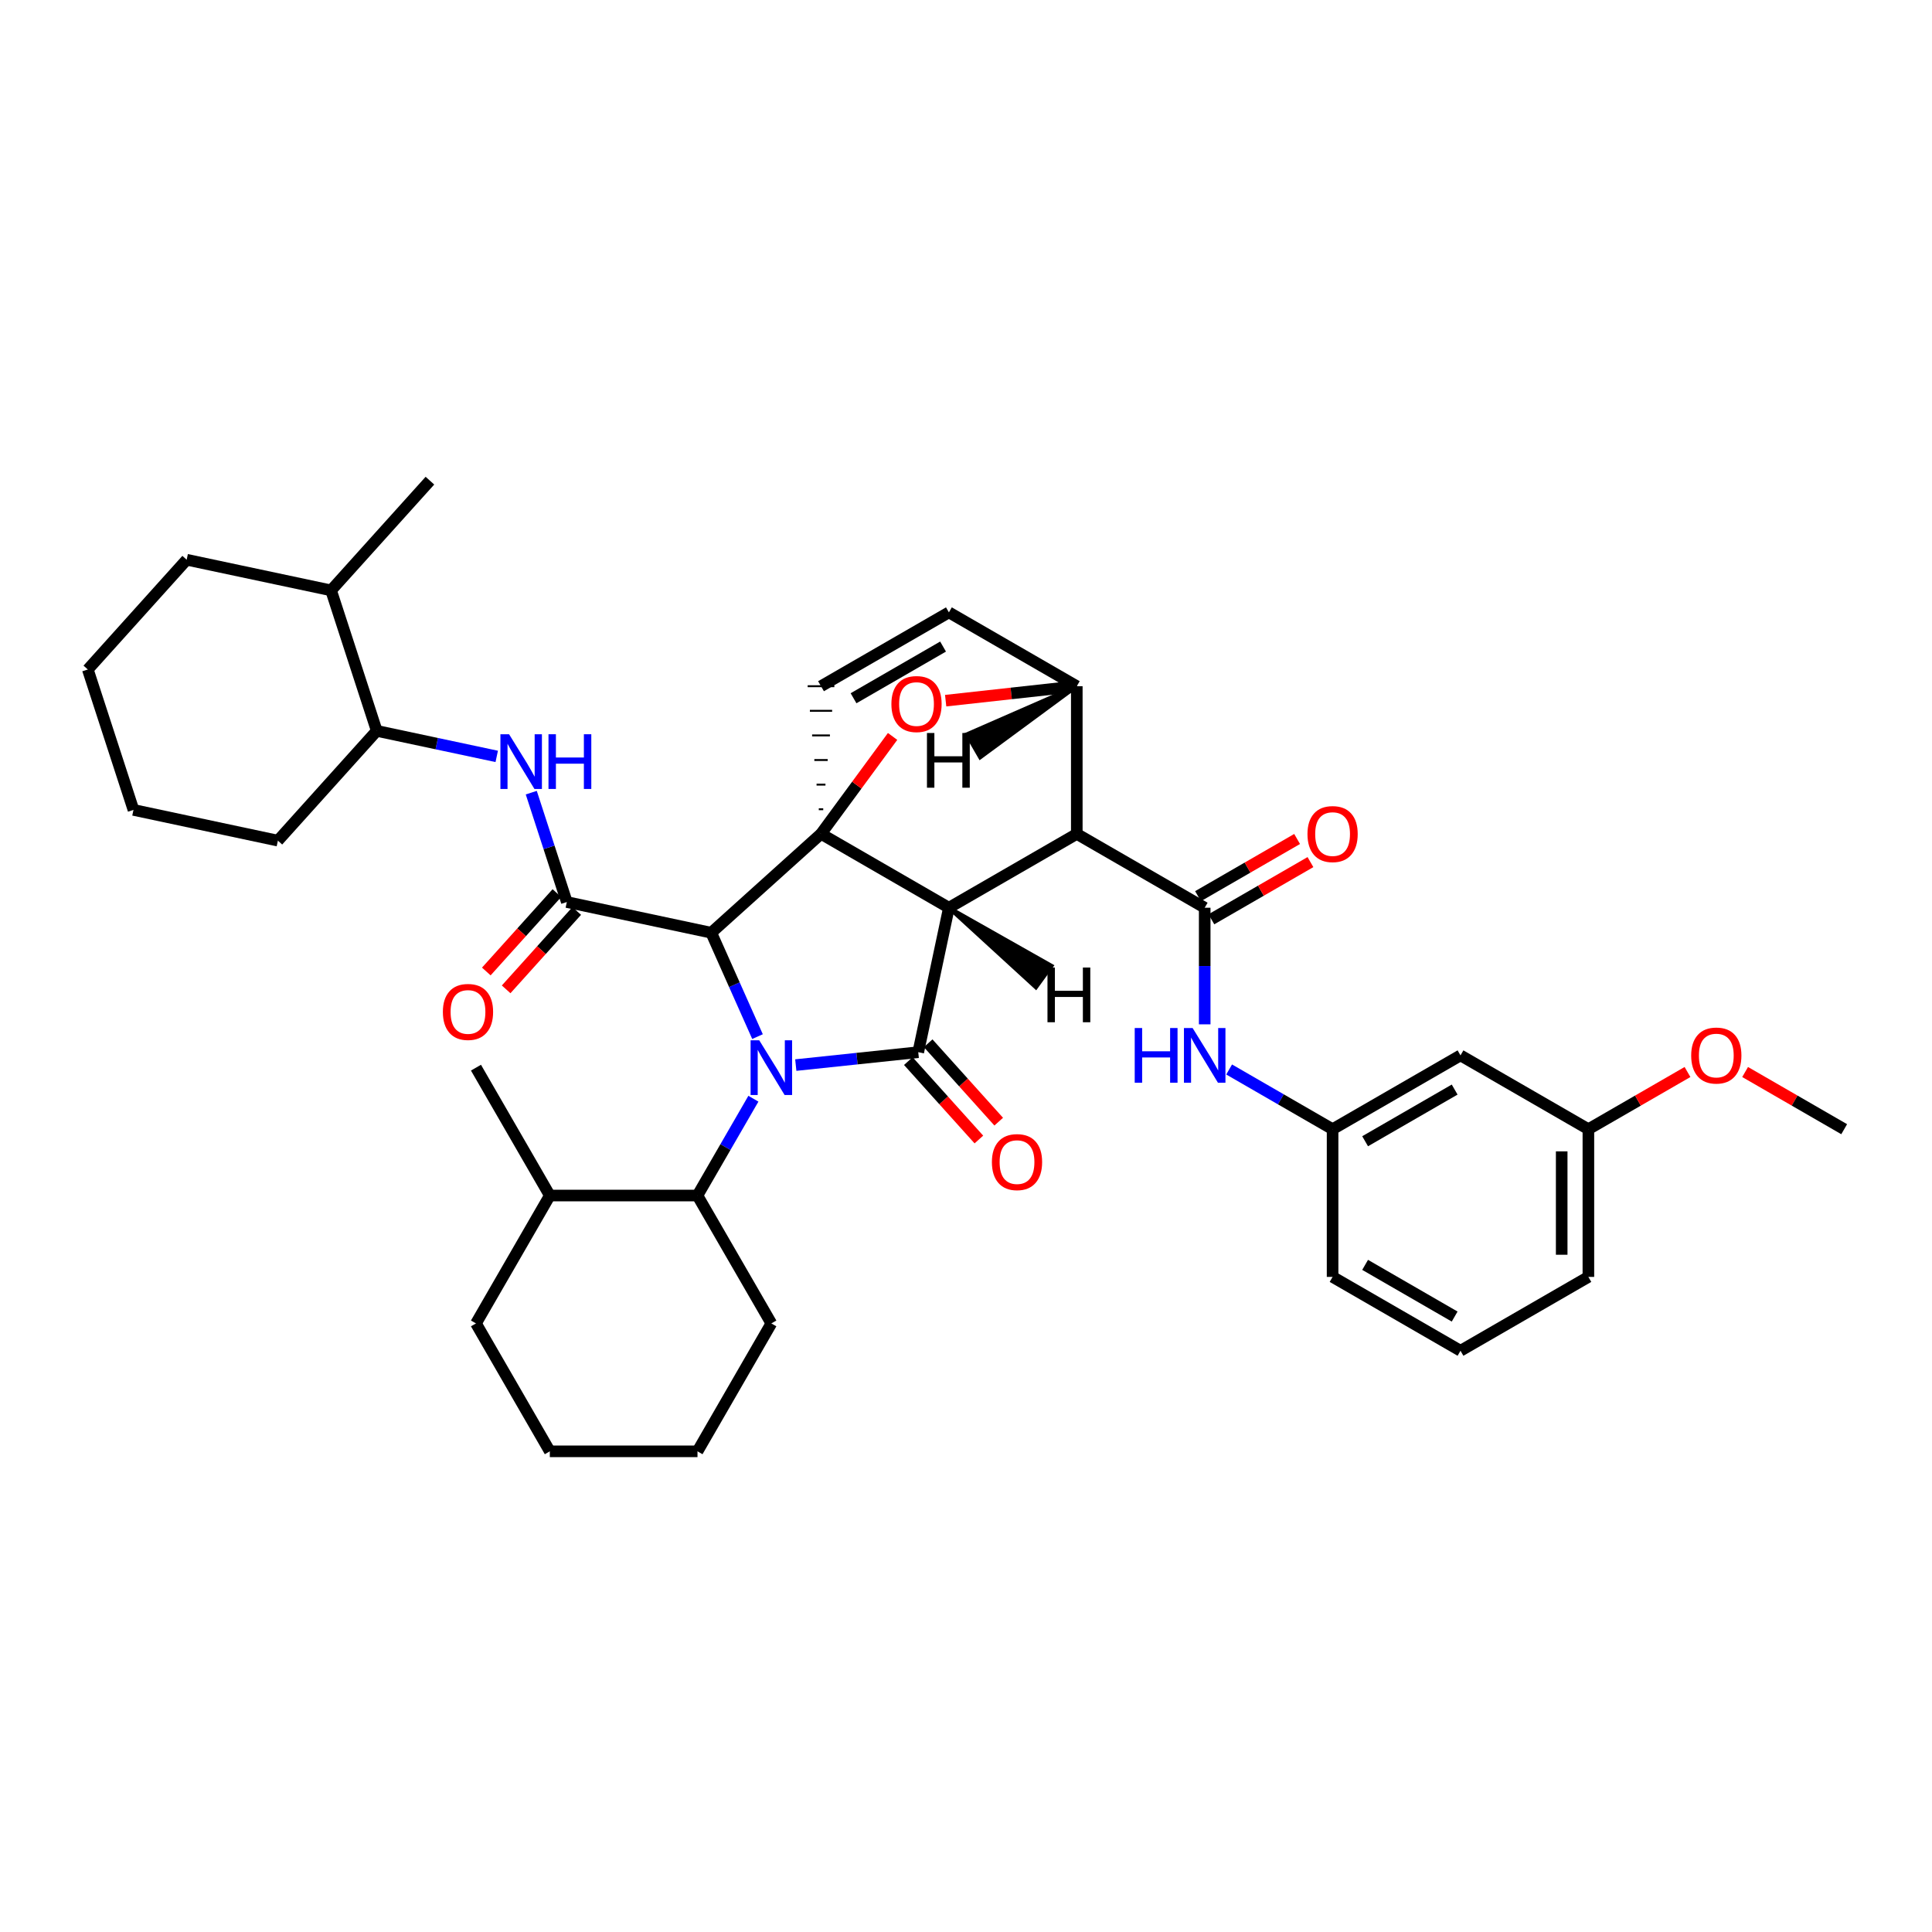 <?xml version='1.0' encoding='iso-8859-1'?>
<svg version='1.1' baseProfile='full'
              xmlns='http://www.w3.org/2000/svg'
                      xmlns:rdkit='http://www.rdkit.org/xml'
                      xmlns:xlink='http://www.w3.org/1999/xlink'
                  xml:space='preserve'
width='1000px' height='1000px' viewBox='0 0 1000 1000'>
<!-- END OF HEADER -->
<rect style='opacity:1.0;fill:#FFFFFF;stroke:none' width='1000' height='1000' x='0' y='0'> </rect>
<path class='bond-0' d='M 392.088,536.546 L 380.113,509.665' style='fill:none;fill-rule:evenodd;stroke:#0000FF;stroke-width:6px;stroke-linecap:butt;stroke-linejoin:miter;stroke-opacity:1' />
<path class='bond-0' d='M 380.113,509.665 L 368.137,482.783' style='fill:none;fill-rule:evenodd;stroke:#000000;stroke-width:6px;stroke-linecap:butt;stroke-linejoin:miter;stroke-opacity:1' />
<path class='bond-7' d='M 389.958,568.689 L 375.475,593.747' style='fill:none;fill-rule:evenodd;stroke:#0000FF;stroke-width:6px;stroke-linecap:butt;stroke-linejoin:miter;stroke-opacity:1' />
<path class='bond-7' d='M 375.475,593.747 L 360.991,618.806' style='fill:none;fill-rule:evenodd;stroke:#000000;stroke-width:6px;stroke-linecap:butt;stroke-linejoin:miter;stroke-opacity:1' />
<path class='bond-38' d='M 411.899,551.284 L 443.591,547.944' style='fill:none;fill-rule:evenodd;stroke:#0000FF;stroke-width:6px;stroke-linecap:butt;stroke-linejoin:miter;stroke-opacity:1' />
<path class='bond-38' d='M 443.591,547.944 L 475.284,544.604' style='fill:none;fill-rule:evenodd;stroke:#000000;stroke-width:6px;stroke-linecap:butt;stroke-linejoin:miter;stroke-opacity:1' />
<path class='bond-3' d='M 368.137,482.783 L 293.383,466.887' style='fill:none;fill-rule:evenodd;stroke:#000000;stroke-width:6px;stroke-linecap:butt;stroke-linejoin:miter;stroke-opacity:1' />
<path class='bond-41' d='M 368.137,482.783 L 424.954,431.593' style='fill:none;fill-rule:evenodd;stroke:#000000;stroke-width:6px;stroke-linecap:butt;stroke-linejoin:miter;stroke-opacity:1' />
<path class='bond-1' d='M 491.15,469.842 L 424.954,431.593' style='fill:none;fill-rule:evenodd;stroke:#000000;stroke-width:6px;stroke-linecap:butt;stroke-linejoin:miter;stroke-opacity:1' />
<path class='bond-2' d='M 491.15,469.842 L 557.346,431.632' style='fill:none;fill-rule:evenodd;stroke:#000000;stroke-width:6px;stroke-linecap:butt;stroke-linejoin:miter;stroke-opacity:1' />
<path class='bond-39' d='M 491.15,469.842 L 475.284,544.604' style='fill:none;fill-rule:evenodd;stroke:#000000;stroke-width:6px;stroke-linecap:butt;stroke-linejoin:miter;stroke-opacity:1' />
<path class='bond-44' d='M 491.15,469.842 L 536.195,511.099 L 544.314,499.92 Z' style='fill:#000000;fill-rule:evenodd;fill-opacity:1;stroke:#000000;stroke-width:2px;stroke-linecap:butt;stroke-linejoin:miter;stroke-opacity:1;' />
<path class='bond-40' d='M 424.954,431.593 L 443.479,406.385' style='fill:none;fill-rule:evenodd;stroke:#000000;stroke-width:6px;stroke-linecap:butt;stroke-linejoin:miter;stroke-opacity:1' />
<path class='bond-40' d='M 443.479,406.385 L 462.005,381.177' style='fill:none;fill-rule:evenodd;stroke:#FF0000;stroke-width:6px;stroke-linecap:butt;stroke-linejoin:miter;stroke-opacity:1' />
<path class='bond-42' d='M 426.105,418.858 L 423.802,418.858' style='fill:none;fill-rule:evenodd;stroke:#000000;stroke-width:1.0px;stroke-linecap:butt;stroke-linejoin:miter;stroke-opacity:1' />
<path class='bond-42' d='M 427.256,406.122 L 422.651,406.122' style='fill:none;fill-rule:evenodd;stroke:#000000;stroke-width:1.0px;stroke-linecap:butt;stroke-linejoin:miter;stroke-opacity:1' />
<path class='bond-42' d='M 428.408,393.387 L 421.5,393.387' style='fill:none;fill-rule:evenodd;stroke:#000000;stroke-width:1.0px;stroke-linecap:butt;stroke-linejoin:miter;stroke-opacity:1' />
<path class='bond-42' d='M 429.559,380.652 L 420.348,380.652' style='fill:none;fill-rule:evenodd;stroke:#000000;stroke-width:1.0px;stroke-linecap:butt;stroke-linejoin:miter;stroke-opacity:1' />
<path class='bond-42' d='M 430.711,367.916 L 419.197,367.916' style='fill:none;fill-rule:evenodd;stroke:#000000;stroke-width:1.0px;stroke-linecap:butt;stroke-linejoin:miter;stroke-opacity:1' />
<path class='bond-42' d='M 431.862,355.181 L 418.045,355.181' style='fill:none;fill-rule:evenodd;stroke:#000000;stroke-width:1.0px;stroke-linecap:butt;stroke-linejoin:miter;stroke-opacity:1' />
<path class='bond-4' d='M 557.346,431.632 L 623.55,469.842' style='fill:none;fill-rule:evenodd;stroke:#000000;stroke-width:6px;stroke-linecap:butt;stroke-linejoin:miter;stroke-opacity:1' />
<path class='bond-34' d='M 557.346,431.632 L 557.346,355.181' style='fill:none;fill-rule:evenodd;stroke:#000000;stroke-width:6px;stroke-linecap:butt;stroke-linejoin:miter;stroke-opacity:1' />
<path class='bond-6' d='M 293.383,466.887 L 284.182,438.581' style='fill:none;fill-rule:evenodd;stroke:#000000;stroke-width:6px;stroke-linecap:butt;stroke-linejoin:miter;stroke-opacity:1' />
<path class='bond-6' d='M 284.182,438.581 L 274.981,410.275' style='fill:none;fill-rule:evenodd;stroke:#0000FF;stroke-width:6px;stroke-linecap:butt;stroke-linejoin:miter;stroke-opacity:1' />
<path class='bond-11' d='M 288.249,462.264 L 269.981,482.553' style='fill:none;fill-rule:evenodd;stroke:#000000;stroke-width:6px;stroke-linecap:butt;stroke-linejoin:miter;stroke-opacity:1' />
<path class='bond-11' d='M 269.981,482.553 L 251.712,502.842' style='fill:none;fill-rule:evenodd;stroke:#FF0000;stroke-width:6px;stroke-linecap:butt;stroke-linejoin:miter;stroke-opacity:1' />
<path class='bond-11' d='M 298.517,471.509 L 280.248,491.798' style='fill:none;fill-rule:evenodd;stroke:#000000;stroke-width:6px;stroke-linecap:butt;stroke-linejoin:miter;stroke-opacity:1' />
<path class='bond-11' d='M 280.248,491.798 L 261.98,512.087' style='fill:none;fill-rule:evenodd;stroke:#FF0000;stroke-width:6px;stroke-linecap:butt;stroke-linejoin:miter;stroke-opacity:1' />
<path class='bond-5' d='M 489.472,362.666 L 523.409,358.924' style='fill:none;fill-rule:evenodd;stroke:#FF0000;stroke-width:6px;stroke-linecap:butt;stroke-linejoin:miter;stroke-opacity:1' />
<path class='bond-5' d='M 523.409,358.924 L 557.346,355.181' style='fill:none;fill-rule:evenodd;stroke:#000000;stroke-width:6px;stroke-linecap:butt;stroke-linejoin:miter;stroke-opacity:1' />
<path class='bond-9' d='M 623.55,469.842 L 623.55,500.017' style='fill:none;fill-rule:evenodd;stroke:#000000;stroke-width:6px;stroke-linecap:butt;stroke-linejoin:miter;stroke-opacity:1' />
<path class='bond-9' d='M 623.55,500.017 L 623.55,530.192' style='fill:none;fill-rule:evenodd;stroke:#0000FF;stroke-width:6px;stroke-linecap:butt;stroke-linejoin:miter;stroke-opacity:1' />
<path class='bond-12' d='M 627.003,475.825 L 652.646,461.023' style='fill:none;fill-rule:evenodd;stroke:#000000;stroke-width:6px;stroke-linecap:butt;stroke-linejoin:miter;stroke-opacity:1' />
<path class='bond-12' d='M 652.646,461.023 L 678.288,446.222' style='fill:none;fill-rule:evenodd;stroke:#FF0000;stroke-width:6px;stroke-linecap:butt;stroke-linejoin:miter;stroke-opacity:1' />
<path class='bond-12' d='M 620.096,463.859 L 645.739,449.057' style='fill:none;fill-rule:evenodd;stroke:#000000;stroke-width:6px;stroke-linecap:butt;stroke-linejoin:miter;stroke-opacity:1' />
<path class='bond-12' d='M 645.739,449.057 L 671.381,434.256' style='fill:none;fill-rule:evenodd;stroke:#FF0000;stroke-width:6px;stroke-linecap:butt;stroke-linejoin:miter;stroke-opacity:1' />
<path class='bond-33' d='M 557.346,355.181 L 491.15,316.963' style='fill:none;fill-rule:evenodd;stroke:#000000;stroke-width:6px;stroke-linecap:butt;stroke-linejoin:miter;stroke-opacity:1' />
<path class='bond-45' d='M 557.346,355.181 L 500.416,380.072 L 507.325,392.038 Z' style='fill:#000000;fill-rule:evenodd;fill-opacity:1;stroke:#000000;stroke-width:2px;stroke-linecap:butt;stroke-linejoin:miter;stroke-opacity:1;' />
<path class='bond-8' d='M 424.954,355.181 L 491.15,316.963' style='fill:none;fill-rule:evenodd;stroke:#000000;stroke-width:6px;stroke-linecap:butt;stroke-linejoin:miter;stroke-opacity:1' />
<path class='bond-8' d='M 441.791,361.413 L 488.129,334.661' style='fill:none;fill-rule:evenodd;stroke:#000000;stroke-width:6px;stroke-linecap:butt;stroke-linejoin:miter;stroke-opacity:1' />
<path class='bond-10' d='M 257.106,391.512 L 226.054,384.902' style='fill:none;fill-rule:evenodd;stroke:#0000FF;stroke-width:6px;stroke-linecap:butt;stroke-linejoin:miter;stroke-opacity:1' />
<path class='bond-10' d='M 226.054,384.902 L 195.002,378.293' style='fill:none;fill-rule:evenodd;stroke:#000000;stroke-width:6px;stroke-linecap:butt;stroke-linejoin:miter;stroke-opacity:1' />
<path class='bond-15' d='M 360.991,618.806 L 284.586,618.806' style='fill:none;fill-rule:evenodd;stroke:#000000;stroke-width:6px;stroke-linecap:butt;stroke-linejoin:miter;stroke-opacity:1' />
<path class='bond-19' d='M 360.991,618.806 L 399.247,685.002' style='fill:none;fill-rule:evenodd;stroke:#000000;stroke-width:6px;stroke-linecap:butt;stroke-linejoin:miter;stroke-opacity:1' />
<path class='bond-13' d='M 636.2,553.564 L 662.973,569.018' style='fill:none;fill-rule:evenodd;stroke:#0000FF;stroke-width:6px;stroke-linecap:butt;stroke-linejoin:miter;stroke-opacity:1' />
<path class='bond-13' d='M 662.973,569.018 L 689.746,584.472' style='fill:none;fill-rule:evenodd;stroke:#000000;stroke-width:6px;stroke-linecap:butt;stroke-linejoin:miter;stroke-opacity:1' />
<path class='bond-43' d='M 516.936,580.569 L 498.678,560.276' style='fill:none;fill-rule:evenodd;stroke:#FF0000;stroke-width:6px;stroke-linecap:butt;stroke-linejoin:miter;stroke-opacity:1' />
<path class='bond-43' d='M 498.678,560.276 L 480.419,539.983' style='fill:none;fill-rule:evenodd;stroke:#000000;stroke-width:6px;stroke-linecap:butt;stroke-linejoin:miter;stroke-opacity:1' />
<path class='bond-43' d='M 506.666,589.81 L 488.407,569.517' style='fill:none;fill-rule:evenodd;stroke:#FF0000;stroke-width:6px;stroke-linecap:butt;stroke-linejoin:miter;stroke-opacity:1' />
<path class='bond-43' d='M 488.407,569.517 L 470.148,549.225' style='fill:none;fill-rule:evenodd;stroke:#000000;stroke-width:6px;stroke-linecap:butt;stroke-linejoin:miter;stroke-opacity:1' />
<path class='bond-16' d='M 195.002,378.293 L 171.361,305.58' style='fill:none;fill-rule:evenodd;stroke:#000000;stroke-width:6px;stroke-linecap:butt;stroke-linejoin:miter;stroke-opacity:1' />
<path class='bond-22' d='M 195.002,378.293 L 143.835,435.116' style='fill:none;fill-rule:evenodd;stroke:#000000;stroke-width:6px;stroke-linecap:butt;stroke-linejoin:miter;stroke-opacity:1' />
<path class='bond-14' d='M 689.746,584.472 L 755.95,546.262' style='fill:none;fill-rule:evenodd;stroke:#000000;stroke-width:6px;stroke-linecap:butt;stroke-linejoin:miter;stroke-opacity:1' />
<path class='bond-14' d='M 706.583,590.707 L 752.925,563.96' style='fill:none;fill-rule:evenodd;stroke:#000000;stroke-width:6px;stroke-linecap:butt;stroke-linejoin:miter;stroke-opacity:1' />
<path class='bond-21' d='M 689.746,584.472 L 689.746,660.923' style='fill:none;fill-rule:evenodd;stroke:#000000;stroke-width:6px;stroke-linecap:butt;stroke-linejoin:miter;stroke-opacity:1' />
<path class='bond-17' d='M 755.95,546.262 L 822.146,584.472' style='fill:none;fill-rule:evenodd;stroke:#000000;stroke-width:6px;stroke-linecap:butt;stroke-linejoin:miter;stroke-opacity:1' />
<path class='bond-24' d='M 284.586,618.806 L 246.361,552.618' style='fill:none;fill-rule:evenodd;stroke:#000000;stroke-width:6px;stroke-linecap:butt;stroke-linejoin:miter;stroke-opacity:1' />
<path class='bond-26' d='M 284.586,618.806 L 246.361,685.002' style='fill:none;fill-rule:evenodd;stroke:#000000;stroke-width:6px;stroke-linecap:butt;stroke-linejoin:miter;stroke-opacity:1' />
<path class='bond-25' d='M 171.361,305.58 L 222.528,248.794' style='fill:none;fill-rule:evenodd;stroke:#000000;stroke-width:6px;stroke-linecap:butt;stroke-linejoin:miter;stroke-opacity:1' />
<path class='bond-27' d='M 171.361,305.58 L 96.621,289.714' style='fill:none;fill-rule:evenodd;stroke:#000000;stroke-width:6px;stroke-linecap:butt;stroke-linejoin:miter;stroke-opacity:1' />
<path class='bond-18' d='M 822.146,584.472 L 847.796,569.67' style='fill:none;fill-rule:evenodd;stroke:#000000;stroke-width:6px;stroke-linecap:butt;stroke-linejoin:miter;stroke-opacity:1' />
<path class='bond-18' d='M 847.796,569.67 L 873.446,554.867' style='fill:none;fill-rule:evenodd;stroke:#FF0000;stroke-width:6px;stroke-linecap:butt;stroke-linejoin:miter;stroke-opacity:1' />
<path class='bond-37' d='M 822.146,584.472 L 822.146,660.923' style='fill:none;fill-rule:evenodd;stroke:#000000;stroke-width:6px;stroke-linecap:butt;stroke-linejoin:miter;stroke-opacity:1' />
<path class='bond-37' d='M 808.329,595.94 L 808.329,649.455' style='fill:none;fill-rule:evenodd;stroke:#000000;stroke-width:6px;stroke-linecap:butt;stroke-linejoin:miter;stroke-opacity:1' />
<path class='bond-28' d='M 903.268,554.87 L 928.907,569.671' style='fill:none;fill-rule:evenodd;stroke:#FF0000;stroke-width:6px;stroke-linecap:butt;stroke-linejoin:miter;stroke-opacity:1' />
<path class='bond-28' d='M 928.907,569.671 L 954.545,584.472' style='fill:none;fill-rule:evenodd;stroke:#000000;stroke-width:6px;stroke-linecap:butt;stroke-linejoin:miter;stroke-opacity:1' />
<path class='bond-29' d='M 399.247,685.002 L 361.022,751.206' style='fill:none;fill-rule:evenodd;stroke:#000000;stroke-width:6px;stroke-linecap:butt;stroke-linejoin:miter;stroke-opacity:1' />
<path class='bond-20' d='M 755.95,699.149 L 689.746,660.923' style='fill:none;fill-rule:evenodd;stroke:#000000;stroke-width:6px;stroke-linecap:butt;stroke-linejoin:miter;stroke-opacity:1' />
<path class='bond-20' d='M 752.928,681.45 L 706.585,654.692' style='fill:none;fill-rule:evenodd;stroke:#000000;stroke-width:6px;stroke-linecap:butt;stroke-linejoin:miter;stroke-opacity:1' />
<path class='bond-23' d='M 755.95,699.149 L 822.146,660.923' style='fill:none;fill-rule:evenodd;stroke:#000000;stroke-width:6px;stroke-linecap:butt;stroke-linejoin:miter;stroke-opacity:1' />
<path class='bond-30' d='M 143.835,435.116 L 69.088,419.205' style='fill:none;fill-rule:evenodd;stroke:#000000;stroke-width:6px;stroke-linecap:butt;stroke-linejoin:miter;stroke-opacity:1' />
<path class='bond-35' d='M 246.361,685.002 L 284.586,751.206' style='fill:none;fill-rule:evenodd;stroke:#000000;stroke-width:6px;stroke-linecap:butt;stroke-linejoin:miter;stroke-opacity:1' />
<path class='bond-36' d='M 96.621,289.714 L 45.455,346.53' style='fill:none;fill-rule:evenodd;stroke:#000000;stroke-width:6px;stroke-linecap:butt;stroke-linejoin:miter;stroke-opacity:1' />
<path class='bond-32' d='M 361.022,751.206 L 284.586,751.206' style='fill:none;fill-rule:evenodd;stroke:#000000;stroke-width:6px;stroke-linecap:butt;stroke-linejoin:miter;stroke-opacity:1' />
<path class='bond-31' d='M 69.088,419.205 L 45.455,346.53' style='fill:none;fill-rule:evenodd;stroke:#000000;stroke-width:6px;stroke-linecap:butt;stroke-linejoin:miter;stroke-opacity:1' />
<path  class='atom-0' d='M 392.987 538.458
L 402.267 553.458
Q 403.187 554.938, 404.667 557.618
Q 406.147 560.298, 406.227 560.458
L 406.227 538.458
L 409.987 538.458
L 409.987 566.778
L 406.107 566.778
L 396.147 550.378
Q 394.987 548.458, 393.747 546.258
Q 392.547 544.058, 392.187 543.378
L 392.187 566.778
L 388.507 566.778
L 388.507 538.458
L 392.987 538.458
' fill='#0000FF'/>
<path  class='atom-6' d='M 461.386 364.41
Q 461.386 357.61, 464.746 353.81
Q 468.106 350.01, 474.386 350.01
Q 480.666 350.01, 484.026 353.81
Q 487.386 357.61, 487.386 364.41
Q 487.386 371.29, 483.986 375.21
Q 480.586 379.09, 474.386 379.09
Q 468.146 379.09, 464.746 375.21
Q 461.386 371.33, 461.386 364.41
M 474.386 375.89
Q 478.706 375.89, 481.026 373.01
Q 483.386 370.09, 483.386 364.41
Q 483.386 358.85, 481.026 356.05
Q 478.706 353.21, 474.386 353.21
Q 470.066 353.21, 467.706 356.01
Q 465.386 358.81, 465.386 364.41
Q 465.386 370.13, 467.706 373.01
Q 470.066 375.89, 474.386 375.89
' fill='#FF0000'/>
<path  class='atom-10' d='M 263.497 380.044
L 272.777 395.044
Q 273.697 396.524, 275.177 399.204
Q 276.657 401.884, 276.737 402.044
L 276.737 380.044
L 280.497 380.044
L 280.497 408.364
L 276.617 408.364
L 266.657 391.964
Q 265.497 390.044, 264.257 387.844
Q 263.057 385.644, 262.697 384.964
L 262.697 408.364
L 259.017 408.364
L 259.017 380.044
L 263.497 380.044
' fill='#0000FF'/>
<path  class='atom-10' d='M 283.897 380.044
L 287.737 380.044
L 287.737 392.084
L 302.217 392.084
L 302.217 380.044
L 306.057 380.044
L 306.057 408.364
L 302.217 408.364
L 302.217 395.284
L 287.737 395.284
L 287.737 408.364
L 283.897 408.364
L 283.897 380.044
' fill='#0000FF'/>
<path  class='atom-13' d='M 587.33 532.102
L 591.17 532.102
L 591.17 544.142
L 605.65 544.142
L 605.65 532.102
L 609.49 532.102
L 609.49 560.422
L 605.65 560.422
L 605.65 547.342
L 591.17 547.342
L 591.17 560.422
L 587.33 560.422
L 587.33 532.102
' fill='#0000FF'/>
<path  class='atom-13' d='M 617.29 532.102
L 626.57 547.102
Q 627.49 548.582, 628.97 551.262
Q 630.45 553.942, 630.53 554.102
L 630.53 532.102
L 634.29 532.102
L 634.29 560.422
L 630.41 560.422
L 620.45 544.022
Q 619.29 542.102, 618.05 539.902
Q 616.85 537.702, 616.49 537.022
L 616.49 560.422
L 612.81 560.422
L 612.81 532.102
L 617.29 532.102
' fill='#0000FF'/>
<path  class='atom-14' d='M 513.405 601.5
Q 513.405 594.7, 516.765 590.9
Q 520.125 587.1, 526.405 587.1
Q 532.685 587.1, 536.045 590.9
Q 539.405 594.7, 539.405 601.5
Q 539.405 608.38, 536.005 612.3
Q 532.605 616.18, 526.405 616.18
Q 520.165 616.18, 516.765 612.3
Q 513.405 608.42, 513.405 601.5
M 526.405 612.98
Q 530.725 612.98, 533.045 610.1
Q 535.405 607.18, 535.405 601.5
Q 535.405 595.94, 533.045 593.14
Q 530.725 590.3, 526.405 590.3
Q 522.085 590.3, 519.725 593.1
Q 517.405 595.9, 517.405 601.5
Q 517.405 607.22, 519.725 610.1
Q 522.085 612.98, 526.405 612.98
' fill='#FF0000'/>
<path  class='atom-16' d='M 229.231 523.775
Q 229.231 516.975, 232.591 513.175
Q 235.951 509.375, 242.231 509.375
Q 248.511 509.375, 251.871 513.175
Q 255.231 516.975, 255.231 523.775
Q 255.231 530.655, 251.831 534.575
Q 248.431 538.455, 242.231 538.455
Q 235.991 538.455, 232.591 534.575
Q 229.231 530.695, 229.231 523.775
M 242.231 535.255
Q 246.551 535.255, 248.871 532.375
Q 251.231 529.455, 251.231 523.775
Q 251.231 518.215, 248.871 515.415
Q 246.551 512.575, 242.231 512.575
Q 237.911 512.575, 235.551 515.375
Q 233.231 518.175, 233.231 523.775
Q 233.231 529.495, 235.551 532.375
Q 237.911 535.255, 242.231 535.255
' fill='#FF0000'/>
<path  class='atom-17' d='M 676.746 431.712
Q 676.746 424.912, 680.106 421.112
Q 683.466 417.312, 689.746 417.312
Q 696.026 417.312, 699.386 421.112
Q 702.746 424.912, 702.746 431.712
Q 702.746 438.592, 699.346 442.512
Q 695.946 446.392, 689.746 446.392
Q 683.506 446.392, 680.106 442.512
Q 676.746 438.632, 676.746 431.712
M 689.746 443.192
Q 694.066 443.192, 696.386 440.312
Q 698.746 437.392, 698.746 431.712
Q 698.746 426.152, 696.386 423.352
Q 694.066 420.512, 689.746 420.512
Q 685.426 420.512, 683.066 423.312
Q 680.746 426.112, 680.746 431.712
Q 680.746 437.432, 683.066 440.312
Q 685.426 443.192, 689.746 443.192
' fill='#FF0000'/>
<path  class='atom-23' d='M 875.357 546.342
Q 875.357 539.542, 878.717 535.742
Q 882.077 531.942, 888.357 531.942
Q 894.637 531.942, 897.997 535.742
Q 901.357 539.542, 901.357 546.342
Q 901.357 553.222, 897.957 557.142
Q 894.557 561.022, 888.357 561.022
Q 882.117 561.022, 878.717 557.142
Q 875.357 553.262, 875.357 546.342
M 888.357 557.822
Q 892.677 557.822, 894.997 554.942
Q 897.357 552.022, 897.357 546.342
Q 897.357 540.782, 894.997 537.982
Q 892.677 535.142, 888.357 535.142
Q 884.037 535.142, 881.677 537.942
Q 879.357 540.742, 879.357 546.342
Q 879.357 552.062, 881.677 554.942
Q 884.037 557.822, 888.357 557.822
' fill='#FF0000'/>
<path  class='atom-39' d='M 542.174 500.792
L 546.014 500.792
L 546.014 512.832
L 560.494 512.832
L 560.494 500.792
L 564.334 500.792
L 564.334 529.112
L 560.494 529.112
L 560.494 516.032
L 546.014 516.032
L 546.014 529.112
L 542.174 529.112
L 542.174 500.792
' fill='#000000'/>
<path  class='atom-40' d='M 479.792 379.4
L 483.632 379.4
L 483.632 391.44
L 498.112 391.44
L 498.112 379.4
L 501.952 379.4
L 501.952 407.72
L 498.112 407.72
L 498.112 394.64
L 483.632 394.64
L 483.632 407.72
L 479.792 407.72
L 479.792 379.4
' fill='#000000'/>
</svg>
